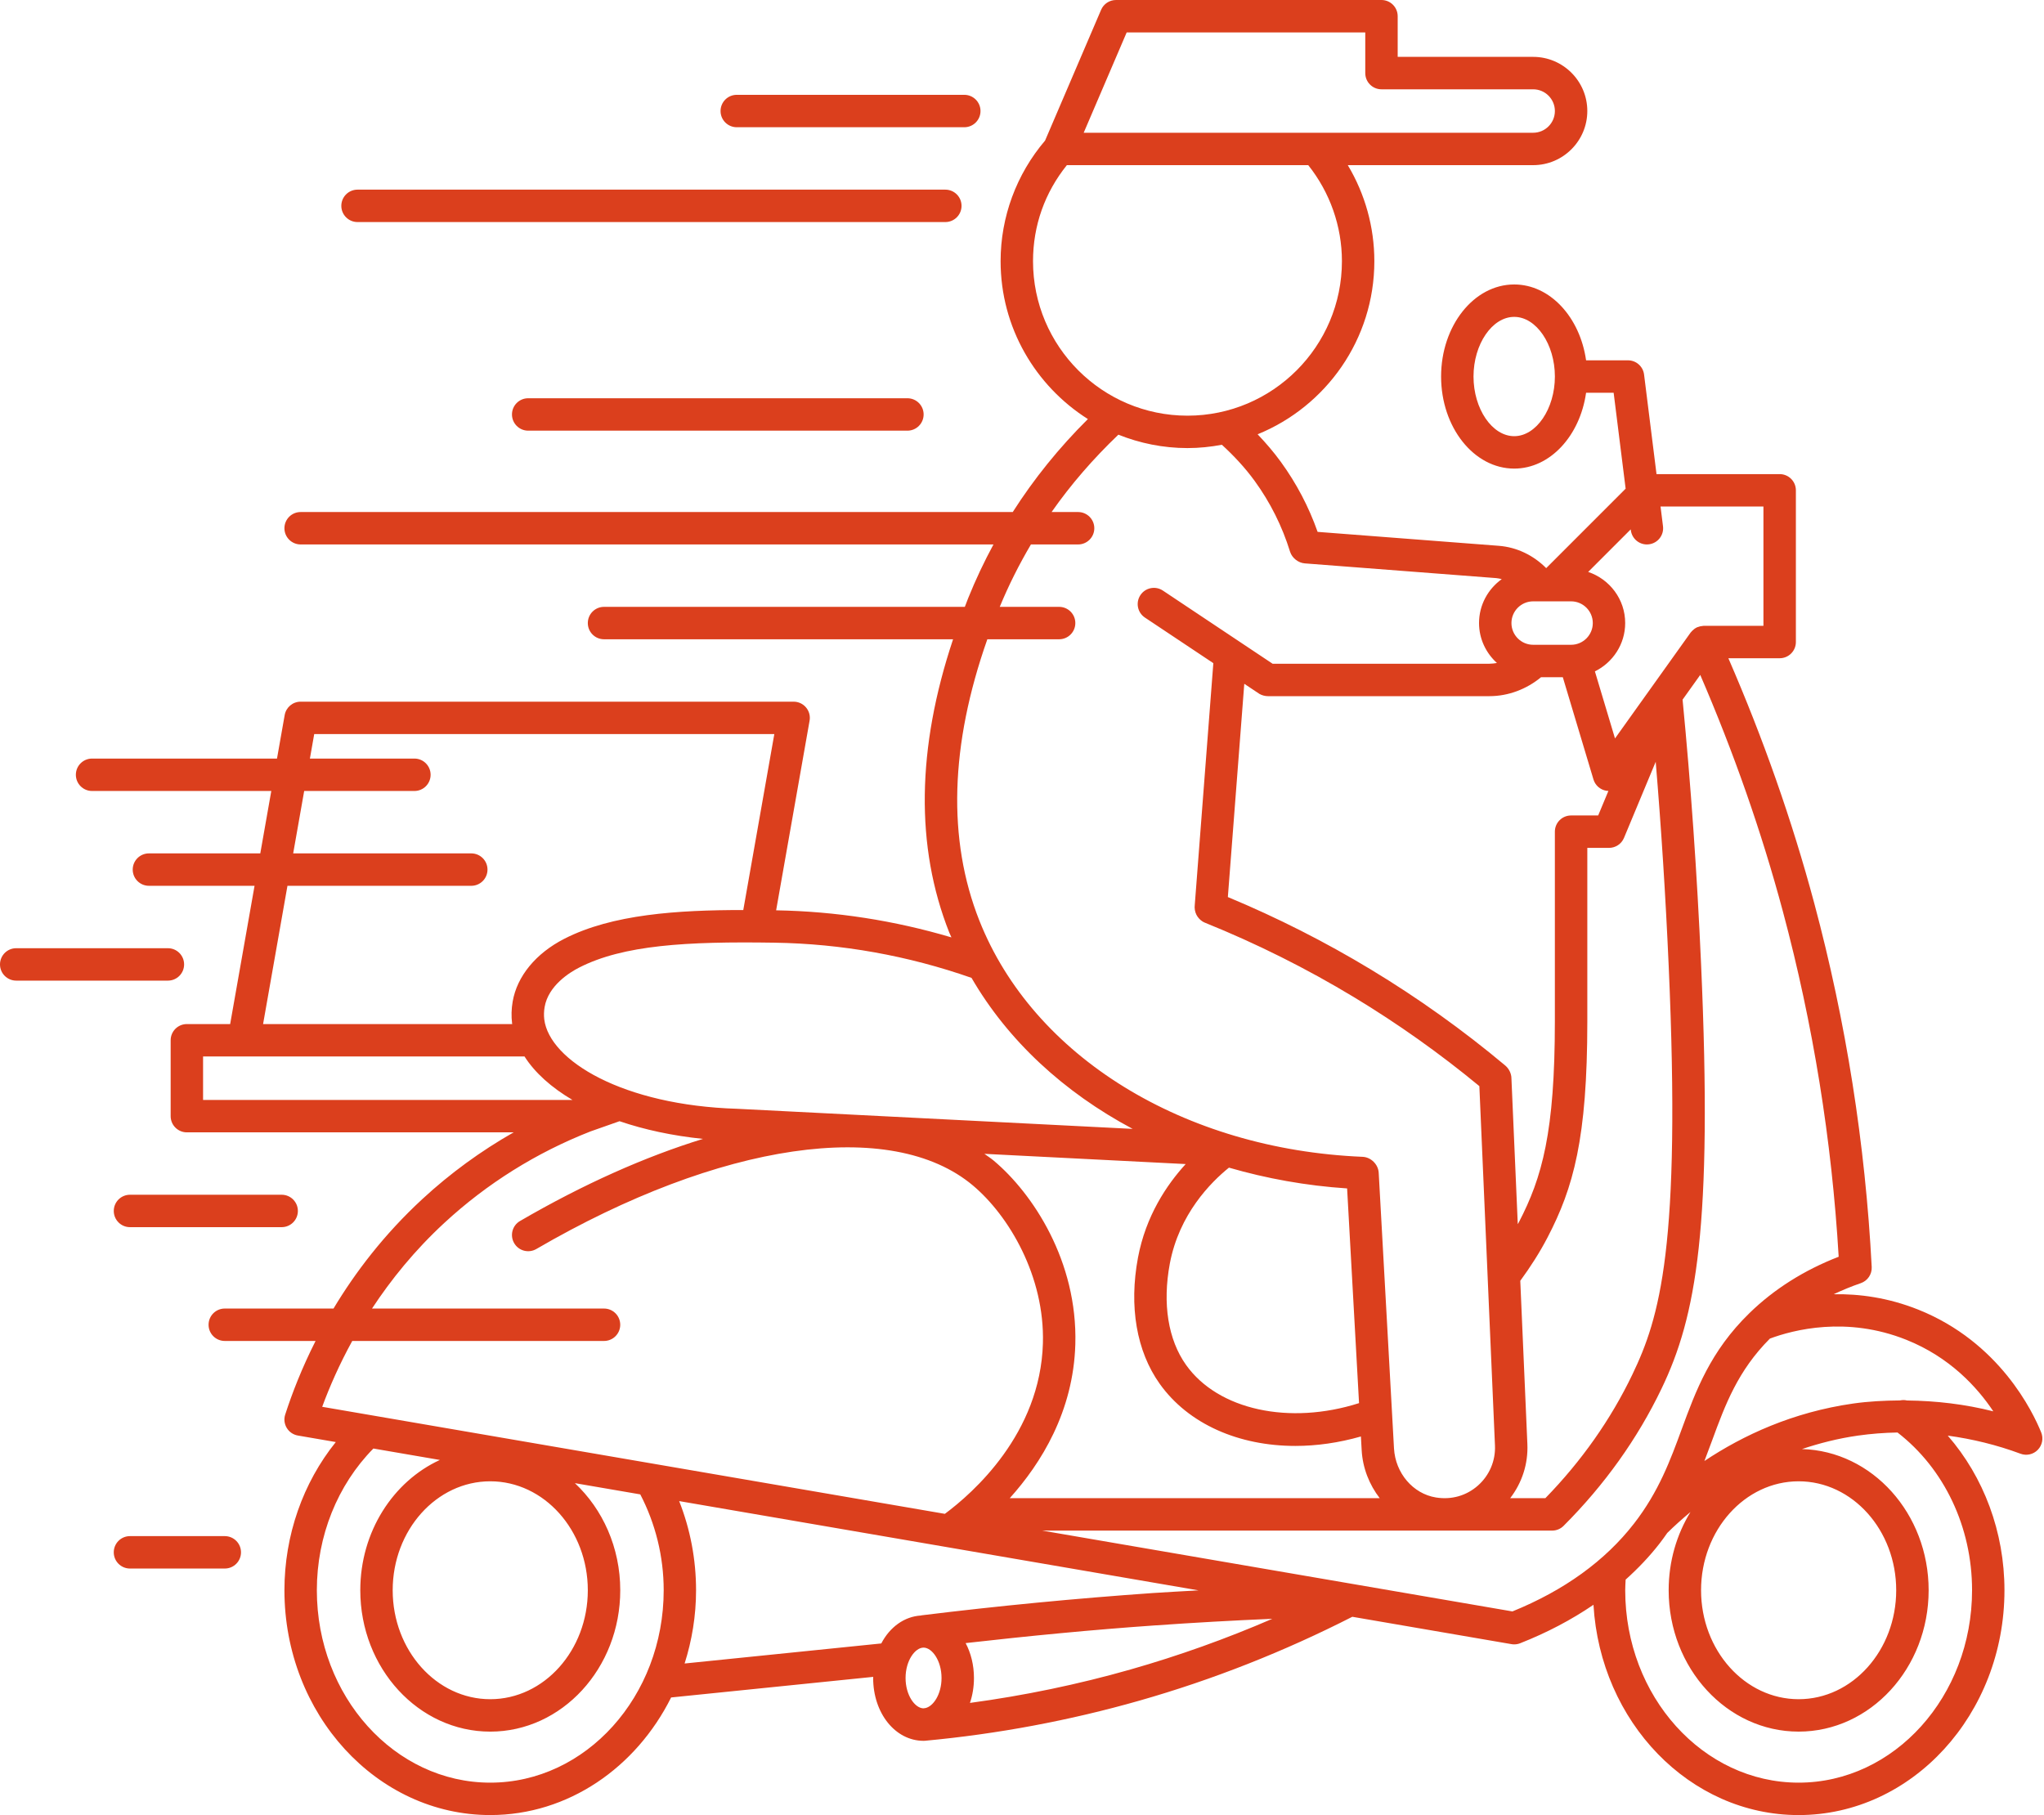 <?xml version="1.0" encoding="UTF-8" standalone="no"?><svg xmlns="http://www.w3.org/2000/svg" xmlns:xlink="http://www.w3.org/1999/xlink" fill="#db3f1d" height="112" preserveAspectRatio="xMidYMid meet" version="1" viewBox="0.0 0.0 126.1 112.0" width="126.1" zoomAndPan="magnify"><g id="change1_1"><path d="M125.928,88.376c-0.514-1.271-2.576-5.573-7.574-7.574c-1.879-0.752-3.667-0.981-5.23-0.954 c0.535-0.252,1.09-0.483,1.671-0.682c0.423-0.145,0.698-0.552,0.676-0.998c-0.393-7.579-1.585-15.128-3.543-22.437 c-1.377-5.144-3.17-10.217-5.3-15.121h3.165c0.553,0,1-0.448,1-1v-9.36c0-0.552-0.447-1-1-1h-7.598l-0.768-6.144 c-0.063-0.5-0.488-0.876-0.992-0.876H97.85c-0.377-2.656-2.22-4.68-4.435-4.68c-2.486,0-4.51,2.548-4.51,5.68s2.023,5.68,4.51,5.68 c2.215,0,4.059-2.024,4.435-4.68h1.7l0.74,5.919l-4.901,4.902c-0.78-0.786-1.806-1.291-2.923-1.377l-11.179-0.86 c-0.544-1.545-1.307-2.996-2.271-4.322c-0.435-0.599-0.919-1.16-1.43-1.698c4.217-1.716,7.201-5.853,7.201-10.68 c0-2.101-0.573-4.146-1.639-5.925h11.437c1.842,0,3.34-1.498,3.34-3.34s-1.498-3.34-3.34-3.34h-8.358V1c0-0.552-0.447-1-1-1H68.849 c-0.4,0-0.762,0.238-0.919,0.606l-3.457,8.068c-1.766,2.075-2.743,4.707-2.743,7.44c0,4.098,2.155,7.694,5.385,9.74 c-1.775,1.763-3.324,3.679-4.636,5.736H18.547c-0.553,0-1,0.448-1,1s0.447,1,1,1H61.29c-0.579,1.069-1.099,2.171-1.557,3.305 c-0.074,0.183-0.139,0.363-0.21,0.545H37.264c-0.553,0-1,0.448-1,1s0.447,1,1,1h21.534c-2.244,6.725-2.329,12.801-0.237,18.088 c0.041,0.104,0.094,0.202,0.136,0.305c-3.515-1.042-7.141-1.607-10.815-1.671l2.064-11.699c0.052-0.291-0.028-0.59-0.219-0.816 c-0.189-0.227-0.47-0.357-0.766-0.357H18.547c-0.485,0-0.9,0.348-0.984,0.826L17.089,46.8H5.68c-0.553,0-1,0.448-1,1s0.447,1,1,1 h11.057l-0.679,3.85H9.188c-0.553,0-1,0.448-1,1s0.447,1,1,1h6.516l-1.505,8.53h-2.671c-0.553,0-1,0.447-1,1v4.681 c0,0.553,0.447,1,1,1h20.159c-2.026,1.153-3.911,2.527-5.63,4.115c-2.362,2.181-4.139,4.518-5.482,6.755h-6.708 c-0.553,0-1,0.447-1,1s0.447,1,1,1h5.601c-0.84,1.66-1.444,3.214-1.873,4.541c-0.09,0.276-0.055,0.577,0.096,0.826 c0.149,0.248,0.4,0.419,0.687,0.468l2.338,0.402c-2.023,2.515-3.169,5.748-3.169,9.143c0,7.648,5.696,13.87,12.698,13.87 c4.81,0,9.004-2.937,11.158-7.255l12.469-1.271c0,0.024-0.005,0.046-0.005,0.07c0,2.173,1.365,3.874,3.107,3.876 c0.001,0,0.001,0,0.002,0c0,0,0,0,0.001,0c0,0,0,0,0,0c0,0,0,0,0,0c0.03,0,0.061-0.001,0.092-0.004 c4.467-0.415,8.916-1.247,13.223-2.475c4.526-1.289,8.941-3.034,13.136-5.174l9.818,1.688c0.056,0.01,0.112,0.015,0.169,0.015 c0.125,0,0.249-0.023,0.366-0.069c1.672-0.658,3.177-1.456,4.524-2.374c0.426,7.23,5.932,12.974,12.657,12.974 c7.002,0,12.698-6.222,12.698-13.87c0-3.6-1.28-6.99-3.498-9.54c1.52,0.207,3.028,0.574,4.489,1.117 c0.37,0.138,0.789,0.045,1.065-0.24C125.993,89.164,126.075,88.744,125.928,88.376z M93.415,26.91c-1.36,0-2.51-1.686-2.51-3.68 s1.149-3.68,2.51-3.68s2.51,1.686,2.51,3.68S94.775,26.91,93.415,26.91z M100.611,32.714c0.063,0.506,0.494,0.876,0.991,0.876 c0.041,0,0.083-0.002,0.125-0.008c0.548-0.068,0.937-0.568,0.868-1.116l-0.152-1.216h6.348v7.36h-3.679 c-0.004,0-0.007,0.001-0.011,0.001c-0.016,0-0.032,0.005-0.048,0.006c-0.11,0.007-0.216,0.032-0.317,0.073 c-0.012,0.005-0.024,0.003-0.035,0.008c-0.006,0.003-0.009,0.008-0.015,0.01c-0.104,0.049-0.197,0.118-0.279,0.2 c-0.018,0.018-0.034,0.036-0.051,0.056c-0.019,0.022-0.041,0.04-0.058,0.064l-4.664,6.53l-1.24-4.136 c1.102-0.546,1.868-1.672,1.868-2.983c0-1.47-0.961-2.708-2.283-3.153l2.624-2.625L100.611,32.714z M102.944,59.545 c0.775,17.431-0.557,21.753-2.242,25.263c-1.33,2.769-3.134,5.332-5.365,7.623h-2.17c0.73-0.947,1.114-2.118,1.061-3.337 l-0.438-10.075c0.627-0.855,1.2-1.749,1.683-2.677c1.591-3.057,2.453-6.086,2.453-13.332v-10.7h1.339 c0.403,0,0.768-0.243,0.923-0.615l1.957-4.697C102.487,51.077,102.755,55.281,102.944,59.545z M76.763,42.187l0.938,0.625 c0.151,0.086,0.345,0.138,0.519,0.138h13.664c1.172,0,2.3-0.434,3.189-1.17h1.341l1.891,6.307c0.109,0.366,0.418,0.637,0.794,0.699 c0.043,0.007,0.085,0.009,0.128,0.011l-0.631,1.513h-1.672c-0.553,0-1,0.448-1,1v11.7c0,6.834-0.782,9.634-2.227,12.408 c-0.019,0.036-0.042,0.07-0.061,0.106l-0.391-8.983c0-0.299-0.147-0.604-0.377-0.799h0.001c-2.603-2.181-5.395-4.175-8.297-5.928 c-2.819-1.704-5.784-3.206-8.822-4.47L76.763,42.187z M94.585,37.1h2.34c0.738,0,1.339,0.601,1.339,1.34 c0,0.739-0.601,1.34-1.339,1.34h-2.34c-0.739,0-1.34-0.601-1.34-1.34C93.245,37.701,93.846,37.1,94.585,37.1z M75.817,72.038 c2.311,0.669,4.751,1.115,7.29,1.282l0.736,13.246c-4.284,1.368-8.689,0.431-10.671-2.355c-1.109-1.559-1.465-3.779-1.002-6.255 C72.744,74.906,74.694,72.945,75.817,72.038z M70.205,77.589c-0.564,3.015-0.089,5.778,1.339,7.783 c1.773,2.491,4.884,3.836,8.372,3.835c1.311,0,2.675-0.193,4.042-0.583l0.047,0.847c0.062,1.111,0.476,2.131,1.113,2.96H62.294 c1.931-2.146,3.928-5.345,4.046-9.502c0.144-5.117-2.623-9.299-5.036-11.324c-0.181-0.152-0.383-0.28-0.575-0.419l12.419,0.631 C71.963,73.113,70.686,75.03,70.205,77.589z M69.508,2h14.719v2.51c0,0.552,0.447,1,1,1h9.358c0.739,0,1.34,0.601,1.34,1.34 c0,0.739-0.601,1.34-1.34,1.34H66.856L69.508,2z M63.73,16.115c0-2.195,0.726-4.232,2.087-5.925H80.71 c1.337,1.681,2.077,3.765,2.077,5.925c0,5.255-4.274,9.53-9.528,9.53S63.73,21.37,63.73,16.115z M65.34,39.44c0.553,0,1-0.448,1-1 s-0.447-1-1-1h-3.663c0.55-1.333,1.195-2.615,1.924-3.85h2.91c0.553,0,1-0.448,1-1s-0.447-1-1-1h-1.636 c1.192-1.705,2.574-3.295,4.121-4.773c1.321,0.528,2.757,0.827,4.264,0.827c0.725,0,1.433-0.075,2.121-0.204 c0.743,0.679,1.43,1.417,2.02,2.227c0.964,1.327,1.699,2.795,2.188,4.375c0.125,0.386,0.504,0.685,0.908,0.716l11.817,0.909 c0.114,0.009,0.223,0.039,0.334,0.062c-0.846,0.607-1.402,1.592-1.402,2.71c0,0.979,0.431,1.852,1.104,2.464 c-0.154,0.024-0.308,0.046-0.466,0.046H78.51l-6.767-4.512c-0.459-0.308-1.082-0.182-1.387,0.277 c-0.307,0.459-0.183,1.08,0.277,1.387l4.221,2.813l-1.146,14.919c-0.026,0.199,0.011,0.421,0.101,0.601 c0.08,0.161,0.217,0.313,0.368,0.41c0.053,0.034,0.108,0.063,0.167,0.086c3.17,1.279,6.264,2.825,9.194,4.596 c2.696,1.629,5.294,3.473,7.727,5.483l0.515,11.849c0,0.003,0,0.006,0,0.009l0.448,10.313c0.041,0.941-0.34,1.84-1.044,2.466 c-0.715,0.635-1.642,0.897-2.599,0.741c-1.413-0.229-2.5-1.502-2.586-3.027l-0.943-17.002c-0.024-0.517-0.478-0.967-0.994-0.988 c-11.041-0.461-20.321-6.183-23.644-14.577c-1.977-4.998-1.806-10.83,0.493-17.352H65.34z M69.877,69.647l-24.394-1.24 c-7.052-0.214-11.591-2.975-11.906-5.519c-0.029-0.247-0.022-0.495,0.022-0.758c0.229-1.331,1.561-2.144,2.123-2.432 c2.724-1.396,6.635-1.624,12.054-1.539c4.15,0.064,8.238,0.798,12.16,2.171C62.174,64.191,65.626,67.384,69.877,69.647z M17.734,54.65h11.341c0.553,0,1-0.448,1-1s-0.447-1-1-1H18.087l0.679-3.85h6.8c0.553,0,1-0.448,1-1s-0.447-1-1-1h-6.447 l0.266-1.51h28.385l-1.915,10.855c-4.065-0.002-8.09,0.261-11.044,1.775c-1.754,0.897-2.914,2.31-3.183,3.873 c-0.078,0.451-0.09,0.902-0.036,1.341c0.002,0.016,0.008,0.031,0.01,0.047H16.23L17.734,54.65z M12.528,65.18h19.831 c0.643,1.009,1.658,1.914,2.957,2.681H12.528V65.18z M21.731,82.731h15.533c0.553,0,1-0.447,1-1s-0.447-1-1-1H22.95 c1.166-1.772,2.618-3.58,4.465-5.286c2.631-2.431,5.674-4.332,9.012-5.641l1.794-0.631c1.534,0.524,3.27,0.898,5.148,1.091 c-3.559,1.096-7.367,2.786-11.287,5.066c-0.478,0.277-0.64,0.89-0.361,1.367c0.277,0.478,0.889,0.638,1.367,0.361 c11.339-6.597,21.91-8.137,26.93-3.923c2.235,1.877,4.438,5.615,4.322,9.736c-0.158,5.585-4.319,9.243-6.049,10.526l-38.414-6.604 C20.331,85.562,20.935,84.179,21.731,82.731z M36.264,98.111c0,3.706-2.7,6.722-6.019,6.722s-6.019-3.016-6.019-6.722 s2.7-6.722,6.019-6.722S36.264,94.405,36.264,98.111z M30.245,109.981c-5.899,0-10.698-5.325-10.698-11.87 c0-3.344,1.273-6.496,3.488-8.744l4.102,0.705c-2.882,1.323-4.91,4.428-4.91,8.039c0,4.81,3.597,8.722,8.019,8.722 s8.019-3.912,8.019-8.722c0-2.641-1.089-5.007-2.799-6.608l4.034,0.693c0.934,1.796,1.445,3.824,1.445,5.914 C40.943,104.656,36.145,109.981,30.245,109.981z M56.977,101.65c0.523,0,1.109,0.802,1.109,1.875c0,1.005-0.514,1.764-1.009,1.857 c-0.041,0.004-0.082,0.01-0.123,0.014c-0.517-0.023-1.087-0.814-1.087-1.872C55.867,102.452,56.453,101.65,56.977,101.65z M69.744,102.999c-3.237,0.923-6.558,1.61-9.905,2.063c0.159-0.469,0.247-0.987,0.247-1.537c0-0.804-0.189-1.541-0.513-2.154 c3.884-0.441,7.799-0.821,11.685-1.092c2.401-0.168,4.821-0.304,7.236-0.407C75.648,101.104,72.72,102.151,69.744,102.999z M71.119,98.283c-4.746,0.332-9.545,0.794-14.265,1.375c-0.012,0.002-0.022,0.009-0.034,0.011c-1.038,0.062-1.927,0.72-2.451,1.724 l-12.133,1.237c0.45-1.419,0.706-2.935,0.706-4.519c0-1.905-0.359-3.774-1.042-5.501l32.042,5.508 C73.002,98.174,72.056,98.218,71.119,98.283z M93.306,99.417L64.3,94.431h31.455c0.266,0,0.52-0.105,0.707-0.293 c2.525-2.525,4.559-5.373,6.043-8.465c2.14-4.453,3.161-9.95,2.438-26.217c-0.248-5.58-0.632-11.056-1.14-16.291l1.09-1.526 c2.046,4.741,3.773,9.642,5.103,14.61c1.858,6.937,3.014,14.094,3.437,21.286c-2.131,0.826-3.98,1.994-5.507,3.479 c-0.001,0.001-0.002,0.002-0.003,0.003c-0.001,0.001-0.002,0.002-0.003,0.004c-2.402,2.339-3.301,4.787-4.171,7.154 c-0.694,1.893-1.412,3.849-2.936,5.814C99.028,96.291,96.504,98.117,93.306,99.417z M110.962,109.981 c-5.899,0-10.698-5.325-10.698-11.87c0-0.221,0.015-0.438,0.026-0.657c0.774-0.695,1.482-1.438,2.104-2.241 c0.166-0.214,0.316-0.426,0.465-0.639c0.42-0.416,0.907-0.852,1.43-1.29c-0.848,1.383-1.345,3.042-1.345,4.826 c0,4.81,3.597,8.722,8.019,8.722s8.02-3.912,8.02-8.722c0-4.734-3.488-8.591-7.815-8.71c1.074-0.359,2.215-0.654,3.447-0.83 c0.809-0.115,1.627-0.178,2.448-0.192c2.879,2.225,4.599,5.831,4.599,9.732C121.66,104.656,116.861,109.981,110.962,109.981z M110.962,91.389c3.319,0,6.02,3.016,6.02,6.722s-2.7,6.722-6.02,6.722c-3.318,0-6.019-3.016-6.019-6.722 S107.644,91.389,110.962,91.389z M117.649,86.403c-0.145-0.036-0.292-0.032-0.436-0.003c-0.966,0.008-1.931,0.056-2.883,0.191 c-3.726,0.532-6.782,1.948-9.18,3.546c0.165-0.427,0.323-0.852,0.477-1.273c0.81-2.208,1.586-4.296,3.563-6.279 c1.427-0.533,4.727-1.405,8.42,0.075c2.677,1.071,4.367,2.918,5.363,4.413C121.221,86.63,119.432,86.422,117.649,86.403z" fill="inherit"/><path d="M45.453,7.85H59.49c0.553,0,1-0.448,1-1s-0.447-1-1-1H45.453c-0.553,0-1,0.448-1,1S44.9,7.85,45.453,7.85z" fill="inherit"/><path d="M22.057,13.7H58.32c0.553,0,1-0.448,1-1s-0.447-1-1-1H22.057c-0.553,0-1,0.448-1,1S21.504,13.7,22.057,13.7z" fill="inherit"/><path d="M32.585,24.57c-0.553,0-1,0.448-1,1s0.447,1,1,1h23.396c0.553,0,1-0.448,1-1s-0.447-1-1-1H32.585z" fill="inherit"/><path d="M13.868,94.771h-5.85c-0.553,0-1,0.447-1,1s0.447,1,1,1h5.85c0.553,0,1-0.447,1-1S14.421,94.771,13.868,94.771z" fill="inherit"/><path d="M7.019,74.71c0,0.553,0.447,1,1,1h9.358c0.553,0,1-0.447,1-1s-0.447-1-1-1H8.019C7.466,73.71,7.019,74.158,7.019,74.71z" fill="inherit"/><path d="M11.358,59.5c0-0.553-0.447-1-1-1H1c-0.553,0-1,0.447-1,1s0.447,1,1,1h9.358C10.911,60.5,11.358,60.053,11.358,59.5z" fill="inherit"/></g></svg>